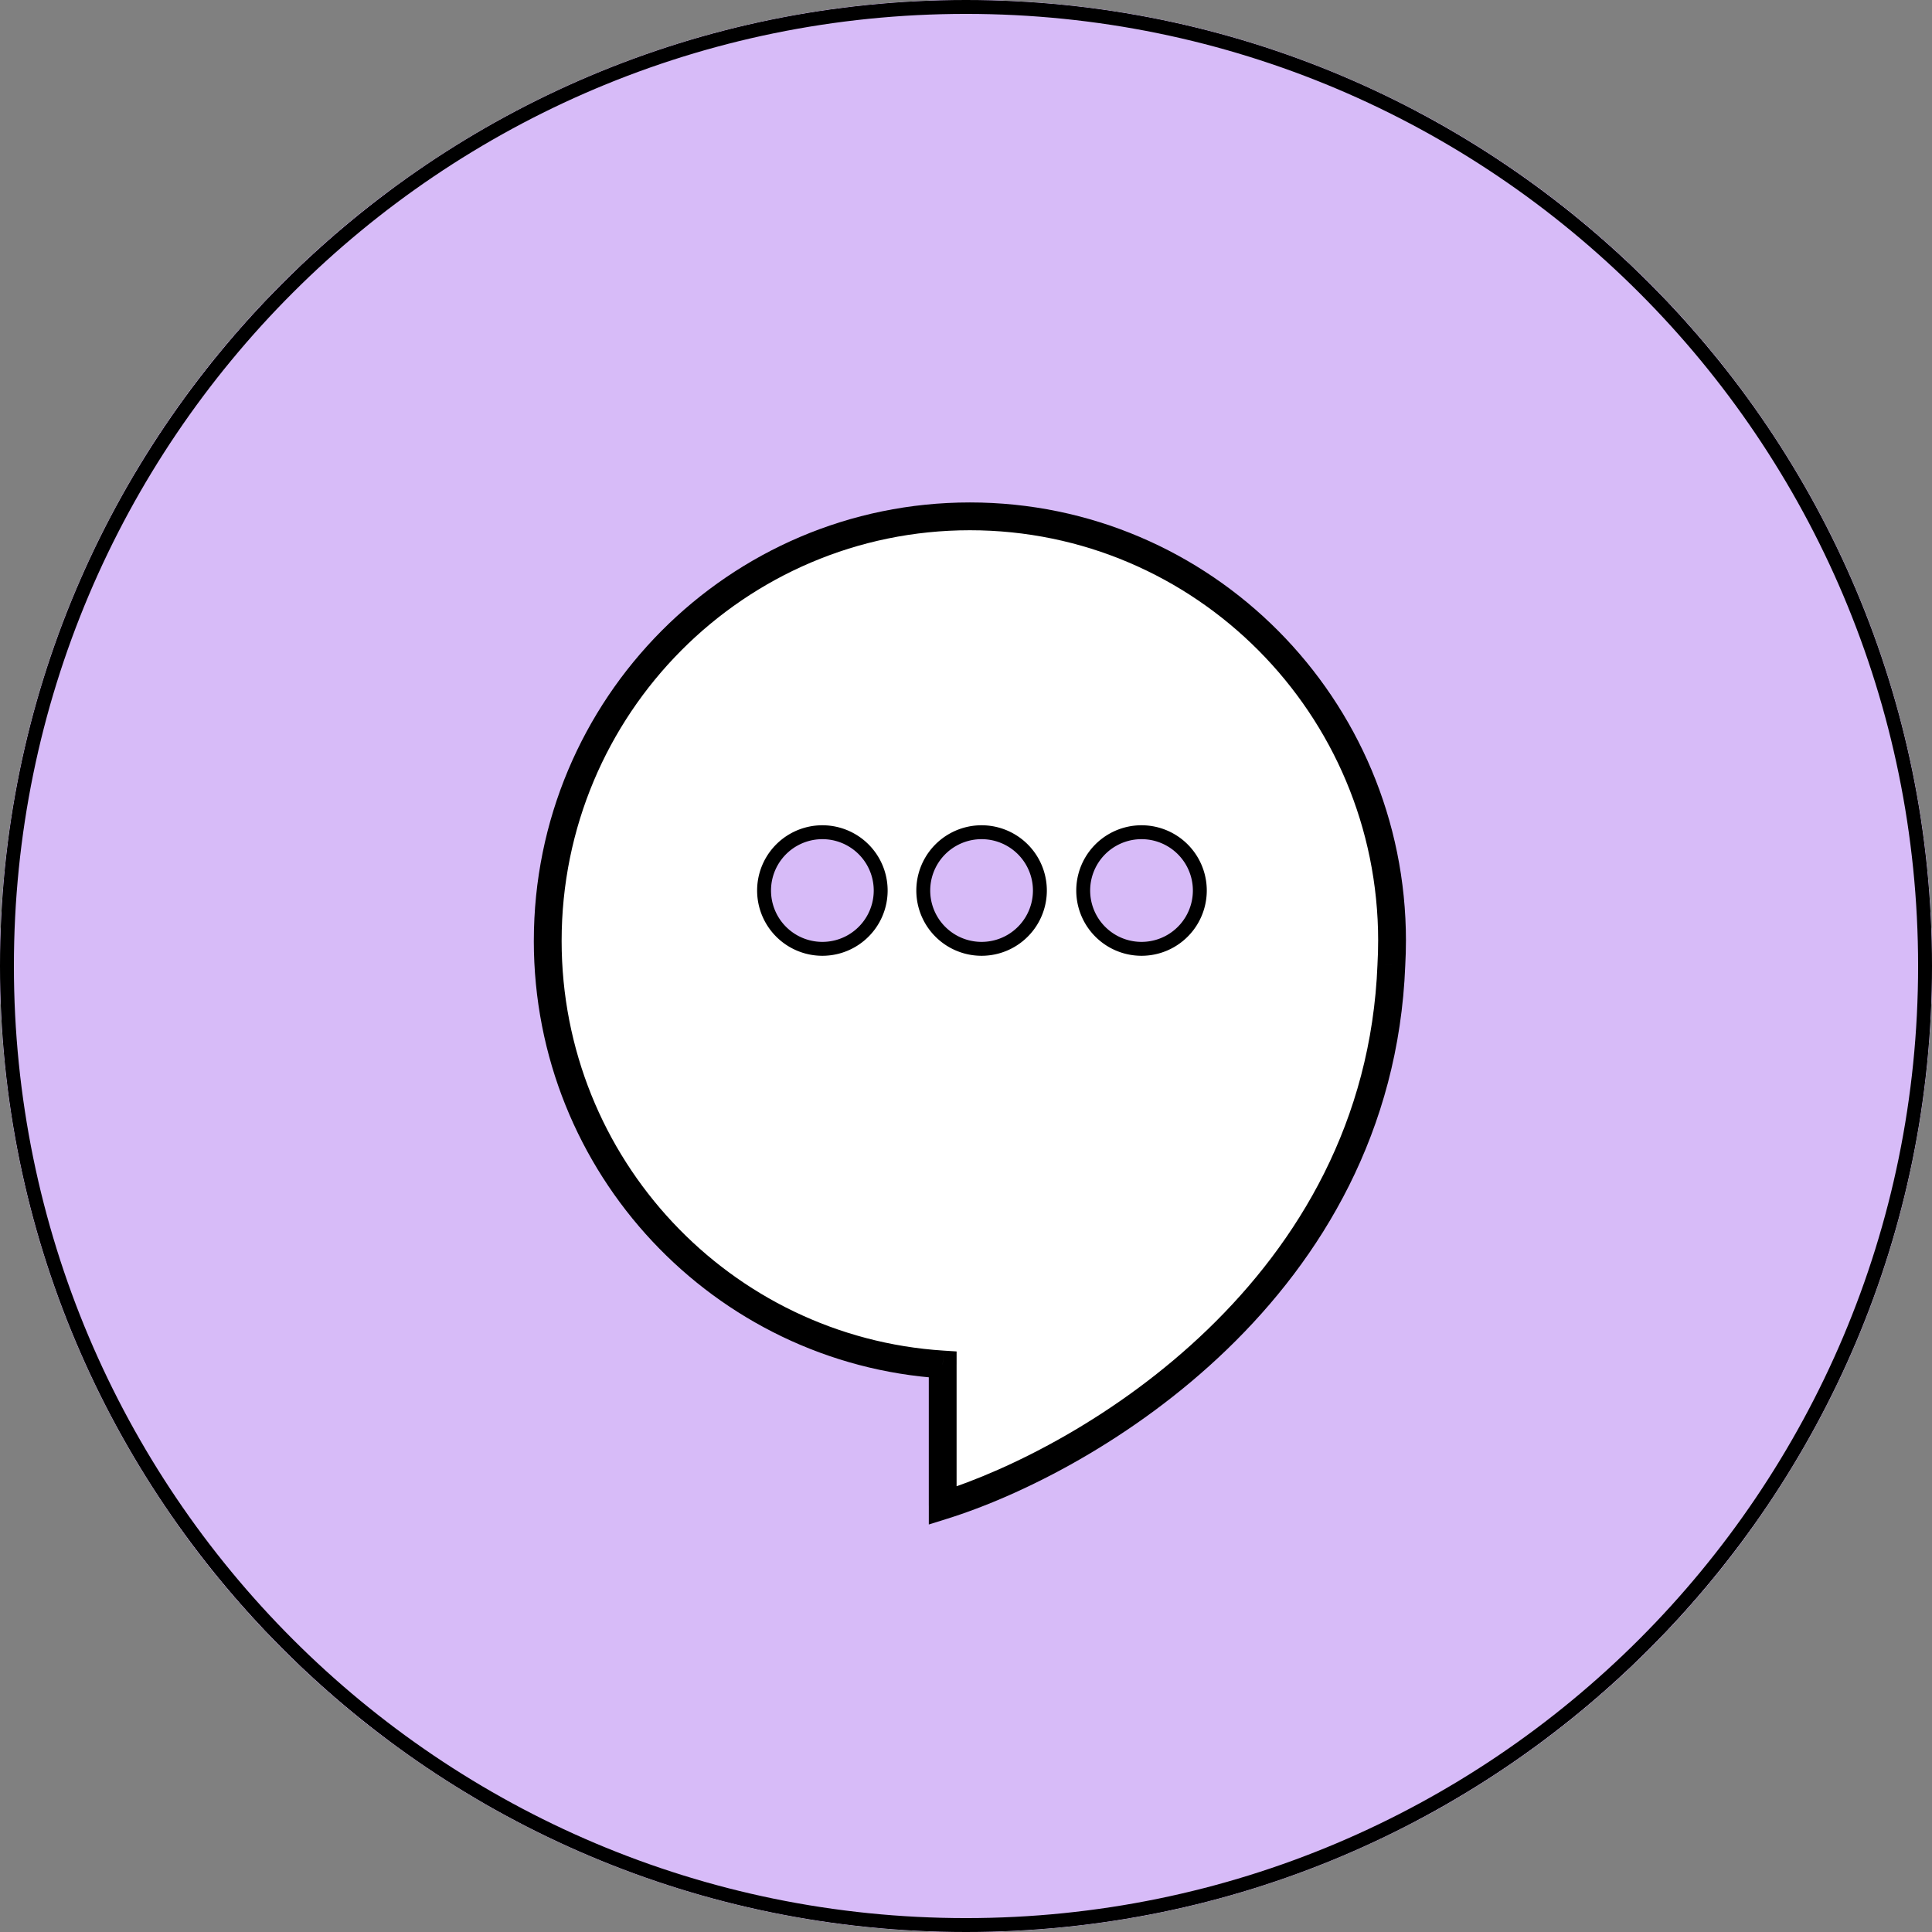<?xml version="1.0" encoding="UTF-8"?>
<svg data-bbox="-403.001 -235 555.001 495" xmlns="http://www.w3.org/2000/svg" viewBox="0 0 139 139" height="139" width="139" data-type="ugc">
    <rect x="0" y="0" width="139" height="139" fill="#808080" stroke="none"/>
    <g>
        <g clip-path="url(#27e785e8-f569-4a3e-a7fb-ab8c6f076580)">
            <path fill="#ffffff" d="M139 69.5c0 38.384-31.116 69.5-69.5 69.5S0 107.884 0 69.5 31.116 0 69.5 0 139 31.116 139 69.5"/>
            <mask fill="#000000" height="202" width="554" y="-33" x="-403" maskUnits="userSpaceOnUse" id="7a720cb1-e179-4c6b-ac90-7fe74c33b178">
                <path fill="#ffffff" d="M151-33v202h-554V-33z"/>
                <path d="M-348.155 81.326V-27.803H-402v157.398h146.091V81.326zm120.003 82.897q11.479 3.776 26.505 3.777 11.27 0 22.54-3.777 11.27-3.569 21.078-12.383 10.018-8.814 16.906-23.924L-86.444 8.923h-56.349l-27.992 70.874-27.314-70.874h-58.437l48.211 104.513h24.224q-4.041 9.294-10.241 12.801-6.47 3.568-15.236 3.568-11.061 0-20.661-2.938-9.392-3.149-20.453-10.284v35.677q11.27 8.395 22.54 11.963M-24.176-32h-53.01v161.595h53.01zm52.72 157.397q17.949 7.975 41.74 7.975 23.792 0 41.532-7.975 17.948-7.974 27.757-22.454 10.017-14.48 10.017-33.58 0-19.305-10.017-33.787-9.809-14.481-27.757-22.455-17.74-7.975-41.532-7.975t-41.74 7.975Q10.804 21.095.787 35.576q-9.81 14.481-9.81 33.788 0 19.098 9.81 33.579 10.017 14.48 27.757 22.454m71.608-57.708q0 .87-.048 1.728c-.907 23.277-21.703 35.601-32.28 38.905V98.169c-15.864-1.014-28.418-14.272-28.418-30.48 0-16.867 13.599-30.541 30.373-30.541s30.373 13.674 30.373 30.541" clip-rule="evenodd" fill-rule="evenodd"/>
            </mask>
            <path fill="#D7BBF8" d="M-348.155 81.326V-27.803H-402v157.398h146.091V81.326zm120.003 82.897q11.479 3.776 26.505 3.777 11.27 0 22.54-3.777 11.27-3.569 21.078-12.383 10.018-8.814 16.906-23.924L-86.444 8.923h-56.349l-27.992 70.874-27.314-70.874h-58.437l48.211 104.513h24.224q-4.041 9.294-10.241 12.801-6.47 3.568-15.236 3.568-11.061 0-20.661-2.938-9.392-3.149-20.453-10.284v35.677q11.27 8.395 22.54 11.963M-24.176-32h-53.01v161.595h53.01zm52.72 157.397q17.949 7.975 41.74 7.975 23.792 0 41.532-7.975 17.948-7.974 27.757-22.454 10.017-14.48 10.017-33.58 0-19.305-10.017-33.787-9.809-14.481-27.757-22.455-17.74-7.975-41.532-7.975t-41.74 7.975Q10.804 21.095.787 35.576q-9.81 14.481-9.81 33.788 0 19.098 9.81 33.579 10.017 14.48 27.757 22.454m71.608-57.708q0 .87-.048 1.728c-.907 23.277-21.703 35.601-32.28 38.905V98.169c-15.864-1.014-28.418-14.272-28.418-30.48 0-16.867 13.599-30.541 30.373-30.541s30.373 13.674 30.373 30.541" clip-rule="evenodd" fill-rule="evenodd"/>
            <path mask="url(#7a720cb1-e179-4c6b-ac90-7fe74c33b178)" fill="#000000" d="M-348.155-27.803h1v-1h-1zm0 109.13h-1v1h1zM-402-27.804v-1h-1v1zm0 157.398h-1v1h1zm146.091 0v1h1v-1zm0-48.269h1v-1h-1zm27.757 82.897.313-.95-.011-.004zm49.045 0-.302-.954-.008.003-.008.003zm21.078-12.383-.66-.751-.008.007zm16.906-23.924-.909-.418-.001.003zM-86.444 8.923l.909.418.65-1.418h-1.56zm-56.349 0v-1h-.68l-.25.633zm-27.992 70.874-.933.36.922 2.391.942-2.384zm-27.314-70.874.933-.36-.247-.64h-.686zm-58.437 0v-1h-1.562l.654 1.42zm48.211 104.513-.908.419.268.581h.64zm24.224 0 .917.398.608-1.398h-1.525zm-10.241 12.801.483.876.009-.006zm-35.897.63-.318.948.012.004.013.004zm-20.453-10.284.542-.84-1.542-.995v1.835zm0 35.677h-1v.502l.403.3zM-77.186-32v-1h-1v1zm53.01 0h1v-1h-1zm-53.01 161.595h-1v1h1zm53.01 0v1h1v-1zm52.72-4.198-.41.912.004.002zm83.272 0-.406-.913-.004.001zm27.757-22.454-.822-.569-.006.008zm0-67.367-.828.56.006.009zm-27.757-22.455-.41.912.004.002zm-83.272 0-.406-.914-.004.002zM.787 35.576l-.822-.569-.006.008zm0 67.367-.828.56.006.008zm99.317-33.526-.999-.056v.017zm-32.28 38.905h-1v1.359l1.297-.405zm0-10.153h1v-.938l-.937-.06zm-416.98-125.972v109.13h2v-109.13zm-52.845 1h53.845v-2H-402zm1 156.398V-27.803h-2v157.398zm145.091-1H-402v2h146.091zm-1-47.269v48.269h2V81.326zm-91.246 1h92.246v-2h-92.246zM-201.647 167c-9.936 0-18.662-1.25-26.192-3.727l-.625 1.9c7.774 2.557 16.718 3.827 26.817 3.827zm22.222-3.725q-11.124 3.726-22.222 3.725v2q11.441-.002 22.857-3.829zm20.728-12.179c-6.446 5.793-13.349 9.842-20.712 12.173l.604 1.907c7.664-2.427 14.812-6.632 21.445-12.592zm16.664-23.595c-4.548 9.976-10.106 17.826-16.656 23.588l1.321 1.502c6.807-5.989 12.518-14.089 17.155-24.26zm54.68-118.995-54.679 118.992 1.817.835 54.68-118.992zm-55.44 1.417h56.349v-2h-56.349zm-27.061 70.241 27.991-70.873-1.86-.735-27.992 70.874zm-29.178-70.881 27.314 70.873 1.867-.719-27.315-70.873zm-57.504.64h58.437v-2h-58.437zm49.119 103.094-48.21-104.513-1.817.838 48.211 104.513zm23.316-.581h-24.224v2h24.224zm-9.749 14.671c4.387-2.482 7.921-6.959 10.666-13.273l-1.834-.797c-2.643 6.079-5.938 10.135-9.816 12.33zm-15.728 3.698c5.982 0 11.232-1.218 15.719-3.692l-.966-1.752c-4.14 2.284-9.046 3.444-14.753 3.444zm-20.954-2.982c6.504 1.991 13.491 2.982 20.954 2.982v-2c-7.284 0-14.072-.968-20.369-2.895zm-20.702-10.4c7.423 4.789 14.316 8.259 20.677 10.392l.636-1.896c-6.161-2.066-12.903-5.45-20.229-10.176zm1.542 34.837v-35.677h-2v35.677zm21.842 11.009c-7.389-2.339-14.804-6.269-22.244-11.811l-1.195 1.604c7.587 5.651 15.198 9.696 22.835 12.114zM-77.186-31h53.01v-2h-53.01zm1 160.595V-32h-2v161.595zm52.01-1h-53.01v2h53.01zm-1-160.595v161.595h2V-32zm95.46 164.372c-15.75 0-29.52-2.639-41.334-7.888l-.812 1.827c12.117 5.384 26.174 8.061 42.146 8.061zm41.122-7.887c-11.672 5.248-25.371 7.887-41.122 7.887v2c15.972 0 29.961-2.676 41.942-8.063zm27.339-22.103c-6.422 9.48-15.519 16.851-27.335 22.102l.812 1.827c12.114-5.383 21.522-12.981 28.179-22.808zm9.845-33.018c0 12.546-3.287 23.537-9.839 33.01l1.645 1.137c6.803-9.835 10.194-21.23 10.194-34.147zm-9.839-33.22c6.551 9.471 9.839 20.531 9.839 33.22h2c0-13.054-3.39-24.52-10.194-34.357zm-27.341-22.11c11.816 5.25 20.913 12.622 27.335 22.103l1.656-1.122c-6.657-9.827-16.065-17.425-28.179-22.808zM70.284 6.147c15.75 0 29.45 2.64 41.122 7.887l.82-1.824c-11.981-5.386-25.97-8.063-41.942-8.063zM28.95 14.035c11.814-5.25 25.584-7.89 41.334-7.89v-2c-15.972 0-30.029 2.678-42.146 8.062zM1.61 36.145c6.563-9.489 15.665-16.862 27.344-22.112l-.82-1.824C16.159 17.592 6.757 25.189-.036 35.007zm-9.632 33.219c0-12.693 3.22-23.756 9.637-33.227l-1.656-1.122c-6.664 9.837-9.981 21.3-9.981 34.349zm9.637 33.018c-6.418-9.473-9.637-20.467-9.637-33.018h-2c0 12.912 3.319 24.305 9.981 34.139zm27.339 22.103c-11.679-5.25-20.78-12.623-27.345-22.111l-1.644 1.137c6.792 9.819 16.194 17.415 28.169 22.798zm72.148-55.013q.05-.885.05-1.782h-2q0 .84-.047 1.671zm-32.98 39.804c5.418-1.692 13.403-5.673 20.163-12.197 6.773-6.537 12.353-15.668 12.818-27.623l-1.998-.078C98.664 80.7 93.392 89.37 86.895 95.64c-6.509 6.283-14.211 10.116-19.37 11.727zm-1.299-11.107v10.153h2V98.169zm-28.417-30.48c0 16.734 12.963 30.43 29.353 31.478l.128-1.996c-15.335-.98-27.48-13.8-27.48-29.482zm31.374-31.54c-17.332 0-31.373 14.127-31.373 31.541h2c0-16.32 13.156-29.541 29.373-29.541zm31.373 31.541c0-17.414-14.041-31.541-31.373-31.541v2c16.217 0 29.373 13.22 29.373 29.541z"/>
            <path stroke="#000000" fill="#D7BBF8" d="M63.362 64.07a4.195 4.195 0 1 1-8.39 0 4.195 4.195 0 0 1 8.39 0z"/>
            <path stroke="#000000" fill="#D7BBF8" d="M74.816 64.07a4.195 4.195 0 1 1-8.39 0 4.195 4.195 0 0 1 8.39 0z"/>
            <path stroke="#000000" fill="#D7BBF8" d="M86.323 64.07a4.195 4.195 0 1 1-8.39 0 4.195 4.195 0 0 1 8.39 0z"/>
            <path fill="#D7BBF8" d="M152-6v150h-50V-6z"/>
            <path fill="#D7BBF8" d="M152-6v150h-50V-6z"/>
            <path fill="#D7BBF8" d="M152-6v150h-50V-6z"/>
            <path fill="#D7BBF8" d="M146 110v150H-9V110z"/>
            <path fill="#D7BBF8" d="M146 110v150H-9V110z"/>
            <path fill="#D7BBF8" d="M146 110v150H-9V110z"/>
            <path fill="#D7BBF8" d="M28-14v269h-138V-14z"/>
            <path fill="#D7BBF8" d="M28-14v269h-138V-14z"/>
            <path fill="#D7BBF8" d="M28-14v269h-138V-14z"/>
            <path fill="#D7BBF8" d="M124-235V34H-14v-269z"/>
            <path fill="#D7BBF8" d="M124-235V34H-14v-269z"/>
            <path fill="#D7BBF8" d="M124-235V34H-14v-269z"/>
        </g>
        <path stroke="#000000" d="M138.5 69.5c0 38.108-30.892 69-69 69s-69-30.892-69-69 30.892-69 69-69 69 30.892 69 69z" fill="none"/>
        <defs fill="none">
            <clipPath id="27e785e8-f569-4a3e-a7fb-ab8c6f076580">
                <path fill="#ffffff" d="M139 69.5c0 38.384-31.116 69.5-69.5 69.5S0 107.884 0 69.5 31.116 0 69.5 0 139 31.116 139 69.5"/>
            </clipPath>
        </defs>
    </g>
</svg>

